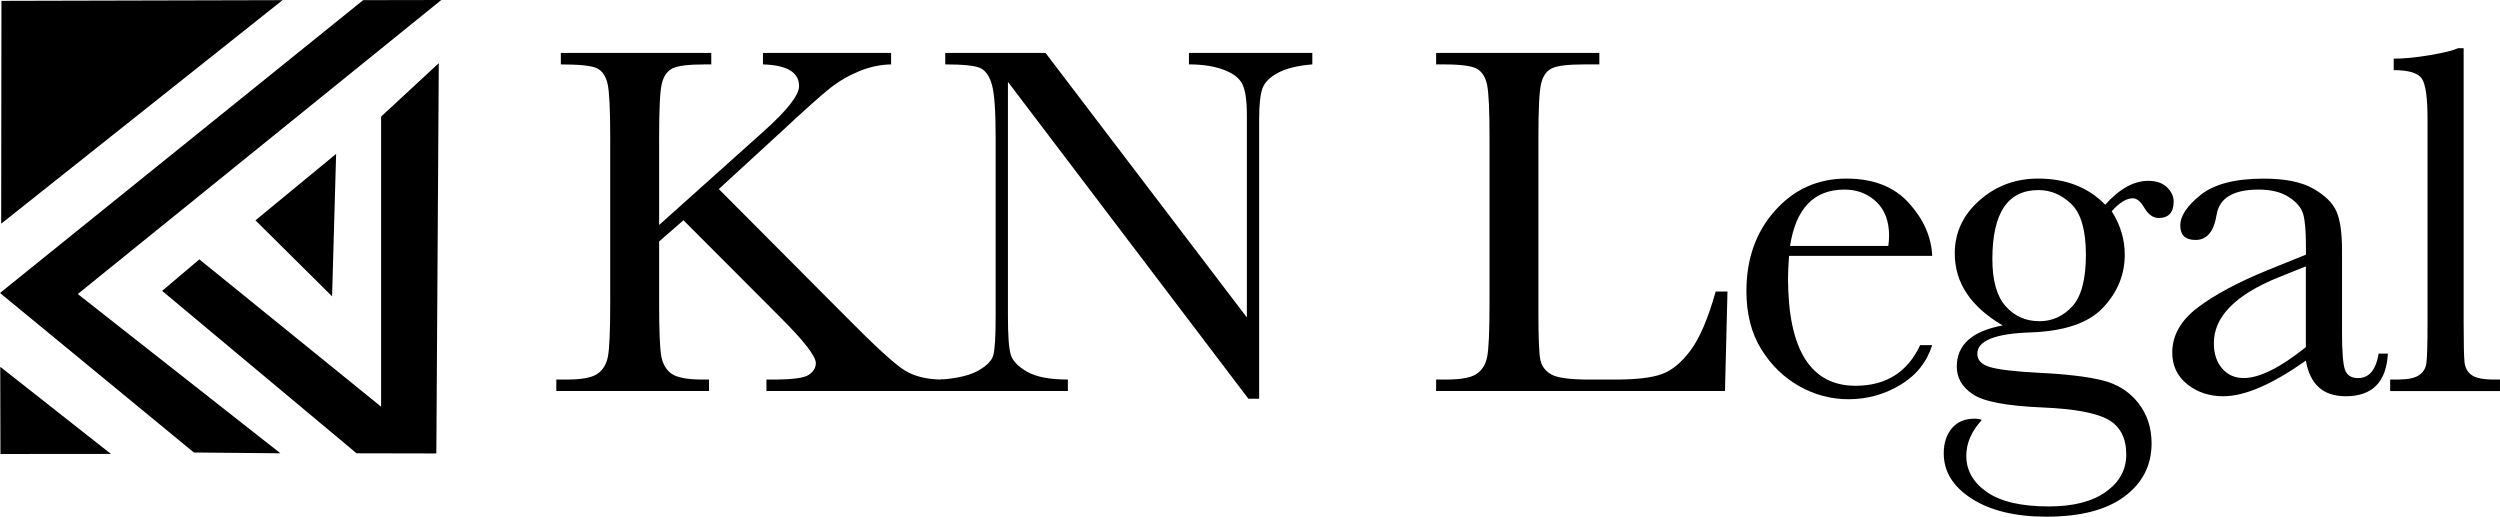 <svg width="300" height="62" viewBox="0 0 300 62" fill="none" xmlns="http://www.w3.org/2000/svg">
<g clip-path="url(#clip0_43_491)">
<path d="M0 35.157L43.58 0.018L52.957 0L9.332 35.283L33.65 54.395L23.265 54.299L0 35.157Z" fill="black"/>
<path d="M19.454 34.904L19.695 34.701L23.923 31.125L45.733 48.803V13.99L52.654 7.579L52.361 54.415L42.784 54.395L19.454 34.904Z" fill="black"/>
<path d="M30.655 26.441L40.335 18.467L39.85 35.559L30.655 26.441Z" fill="black"/>
<path d="M0.141 26.843L0.174 0.102L33.908 0.018L0.141 26.843Z" fill="black"/>
<path d="M0.029 44.017L0.055 54.478L13.311 54.47L0.029 44.017Z" fill="black"/>
<path d="M79.099 26.996L91.555 15.837C94.443 13.264 95.888 11.429 95.888 10.333C95.888 8.677 94.443 7.811 91.555 7.729V6.352H106.93V7.729C105.666 7.75 104.397 8.018 103.123 8.537C101.849 9.056 100.68 9.733 99.617 10.571C98.553 11.409 96.577 13.175 93.689 15.866L86.257 22.688L101.542 38.037C105.031 41.568 107.368 43.702 108.552 44.44C109.734 45.178 111.271 45.547 113.155 45.547V46.923H91.972V45.547H92.784C95.071 45.547 96.495 45.357 97.058 44.979C97.618 44.601 97.9 44.131 97.9 43.574C97.9 42.735 96.446 40.87 93.537 37.98L82.014 26.43L79.095 28.973V36.363C79.095 39.554 79.175 41.643 79.337 42.63C79.496 43.616 79.903 44.35 80.556 44.828C81.208 45.306 82.456 45.547 84.301 45.547H85.083V46.923H66.758V45.547H68.022C69.767 45.547 70.976 45.327 71.647 44.887C72.318 44.448 72.75 43.765 72.94 42.837C73.13 41.91 73.226 39.752 73.226 36.361V16.466C73.226 13.116 73.122 10.98 72.911 10.062C72.701 9.145 72.283 8.527 71.664 8.207C71.042 7.888 69.587 7.729 67.3 7.729V6.352H85.353V7.729H84.6C82.593 7.729 81.28 7.894 80.658 8.224C80.036 8.553 79.621 9.165 79.41 10.064C79.2 10.961 79.095 13.097 79.095 16.468V26.998L79.099 26.996Z" fill="black"/>
<path d="M149.808 47.849L120.952 9.822V37.976C120.952 40.309 121.067 41.845 121.298 42.583C121.529 43.321 122.186 43.999 123.268 44.617C124.352 45.235 125.976 45.544 128.143 45.544V46.922H112.917V45.544C114.863 45.406 116.348 45.05 117.371 44.483C118.393 43.913 119.001 43.301 119.191 42.642C119.381 41.983 119.478 40.429 119.478 37.976V16.464C119.478 13.352 119.332 11.269 119.042 10.211C118.751 9.153 118.289 8.476 117.657 8.177C117.025 7.878 115.615 7.727 113.429 7.727V6.35H125.463L149.624 38.094V13.83C149.624 12.034 149.437 10.778 149.067 10.06C148.695 9.342 147.938 8.775 146.797 8.356C145.655 7.937 144.278 7.727 142.675 7.727V6.35H157.479V7.727C155.754 7.868 154.394 8.195 153.402 8.714C152.41 9.233 151.778 9.855 151.506 10.583C151.236 11.311 151.098 12.542 151.098 14.279V47.847H149.806L149.808 47.849Z" fill="black"/>
<path d="M207.297 34.986L206.997 46.923H172.336V45.547H173.539C175.284 45.547 176.493 45.327 177.164 44.887C177.834 44.448 178.266 43.765 178.456 42.837C178.647 41.91 178.743 39.752 178.743 36.361V16.466C178.743 13.233 178.647 11.151 178.456 10.213C178.266 9.275 177.865 8.626 177.254 8.268C176.642 7.908 175.302 7.729 173.236 7.729H172.334V6.352H191.921V7.729H190.114C188.108 7.729 186.794 7.894 186.172 8.224C185.55 8.553 185.135 9.165 184.925 10.064C184.714 10.961 184.61 13.097 184.61 16.468V37.709C184.61 40.64 184.689 42.477 184.851 43.213C185.01 43.952 185.448 44.525 186.16 44.934C186.872 45.343 188.402 45.548 190.748 45.548H193.847C196.355 45.548 198.215 45.329 199.428 44.889C200.641 44.45 201.795 43.494 202.887 42.017C203.979 40.541 204.978 38.197 205.882 34.986H207.295H207.297Z" fill="black"/>
<path d="M231.865 30.706H214.684C214.604 31.884 214.563 32.761 214.563 33.338C214.563 37.646 215.24 40.882 216.595 43.047C217.949 45.211 219.97 46.293 222.658 46.293C226.309 46.293 228.897 44.668 230.421 41.415H231.865C231.223 43.449 229.95 45.04 228.044 46.187C226.137 47.334 224.061 47.908 221.815 47.908C219.728 47.908 217.759 47.385 215.903 46.338C214.048 45.29 212.528 43.809 211.346 41.895C210.161 39.981 209.57 37.656 209.57 34.925C209.57 31.056 210.714 27.84 213 25.275C215.287 22.712 218.145 21.431 221.576 21.431C224.806 21.431 227.301 22.409 229.067 24.362C230.832 26.317 231.765 28.43 231.865 30.704V30.706ZM226.6 29.51C226.659 29.052 226.69 28.642 226.69 28.284C226.69 26.528 226.172 25.167 225.141 24.199C224.108 23.231 222.84 22.749 221.334 22.749C217.683 22.749 215.506 25.003 214.805 29.51H226.6Z" fill="black"/>
<path d="M252.624 24.573C254.328 22.659 256.054 21.701 257.799 21.701C258.763 21.701 259.509 21.962 260.041 22.478C260.573 22.997 260.839 23.567 260.839 24.183C260.839 25.499 260.238 26.158 259.033 26.158C258.37 26.158 257.799 25.749 257.318 24.931C256.877 24.173 256.416 23.794 255.934 23.794C255.171 23.794 254.328 24.313 253.405 25.35C254.449 26.986 254.97 28.721 254.97 30.555C254.97 32.95 254.107 35.063 252.382 36.898C250.658 38.753 247.749 39.749 243.656 39.89C239.403 40.03 237.278 40.886 237.278 42.463C237.278 43.201 237.758 43.72 238.722 44.019C239.665 44.338 241.651 44.578 244.679 44.737C247.988 44.898 250.535 45.201 252.321 45.65C254.107 46.1 255.531 47.001 256.594 48.358C257.658 49.714 258.19 51.329 258.19 53.205C258.19 55.837 257.106 57.962 254.939 59.577C252.773 61.192 249.654 62 245.583 62C241.852 62 238.863 61.282 236.617 59.846C234.371 58.41 233.248 56.596 233.248 54.401C233.248 53.184 233.569 52.188 234.211 51.409C234.854 50.632 235.766 50.241 236.948 50.241C237.27 50.241 237.56 50.29 237.822 50.392C236.578 51.748 235.956 53.184 235.956 54.7C235.956 56.455 236.783 57.905 238.438 59.053C240.092 60.2 242.564 60.773 245.855 60.773C248.784 60.773 251.065 60.19 252.699 59.024C254.334 57.857 255.152 56.366 255.152 54.551C255.152 52.556 254.42 51.15 252.955 50.333C251.491 49.535 248.882 49.055 245.133 48.897C240.821 48.718 238.022 48.189 236.738 47.31C235.453 46.454 234.813 45.345 234.813 43.988C234.813 41.377 236.648 39.731 240.32 39.052C238.413 37.935 236.979 36.658 236.018 35.222C235.054 33.786 234.573 32.181 234.573 30.405C234.573 27.911 235.561 25.794 237.537 24.047C239.514 22.301 241.856 21.429 244.562 21.429C247.911 21.429 250.599 22.476 252.626 24.569L252.624 24.573ZM239.084 31.095C239.084 33.668 239.616 35.553 240.68 36.749C241.743 37.945 243.095 38.545 244.742 38.545C246.266 38.545 247.575 37.951 248.668 36.766C249.76 35.58 250.308 33.519 250.308 30.588C250.308 27.657 249.727 25.603 248.563 24.484C247.399 23.367 246.086 22.808 244.621 22.808C242.776 22.808 241.391 23.495 240.469 24.872C239.546 26.249 239.084 28.324 239.084 31.095Z" fill="black"/>
<path d="M285.431 42.434H286.544C286.364 45.846 284.678 47.55 281.489 47.55C280.125 47.55 279.047 47.192 278.255 46.474C277.464 45.756 276.946 44.69 276.707 43.272C274.7 44.688 272.871 45.756 271.216 46.474C269.561 47.192 268.082 47.55 266.777 47.55C265.112 47.55 263.678 47.072 262.475 46.114C261.273 45.156 260.671 43.891 260.671 42.314C260.671 40.26 261.68 38.466 263.695 36.93C265.712 35.395 268.494 33.9 272.045 32.443L276.709 30.558V29.361C276.709 27.667 276.598 26.441 276.377 25.682C276.156 24.923 275.586 24.246 274.663 23.648C273.741 23.05 272.528 22.751 271.022 22.751C268.013 22.751 266.338 23.747 265.998 25.743C265.677 27.777 264.834 28.794 263.47 28.794C262.246 28.794 261.635 28.216 261.635 27.059C261.635 25.902 262.447 24.701 264.071 23.394C265.695 22.088 268.224 21.435 271.654 21.435C274.201 21.435 276.177 21.834 277.582 22.631C278.986 23.428 279.914 24.335 280.366 25.352C280.818 26.369 281.043 27.925 281.043 30.021V39.924C281.043 42.239 281.164 43.724 281.403 44.383C281.643 45.042 282.166 45.37 282.968 45.37C284.292 45.37 285.114 44.393 285.435 42.438L285.431 42.434ZM276.705 31.963L273.426 33.279C268.25 35.374 265.663 38.006 265.663 41.177C265.663 42.434 265.994 43.447 266.655 44.214C267.317 44.983 268.179 45.365 269.242 45.365C270.185 45.365 271.278 45.056 272.521 44.438C273.765 43.82 275.158 42.892 276.703 41.655V31.961L276.705 31.963Z" fill="black"/>
<path d="M295.637 5.785V38.515C295.637 41.129 295.672 42.774 295.741 43.452C295.811 44.129 296.097 44.648 296.598 45.008C297.099 45.368 297.991 45.547 299.276 45.547H299.998V46.924H286.82V45.547H287.663C288.866 45.547 289.725 45.382 290.236 45.052C290.748 44.723 291.053 44.259 291.155 43.661C291.255 43.063 291.304 41.348 291.304 38.515V14.281C291.304 11.708 291.073 10.087 290.613 9.42C290.15 8.753 289.027 8.417 287.244 8.417V7.04C288.467 7.04 289.907 6.902 291.562 6.621C293.217 6.342 294.354 6.064 294.976 5.783H295.639L295.637 5.785Z" fill="black"/>
</g>
<defs>
<clipPath id="clip0_43_491">
<rect width="300" height="62" fill="black"/>
</clipPath>
</defs>
</svg>
